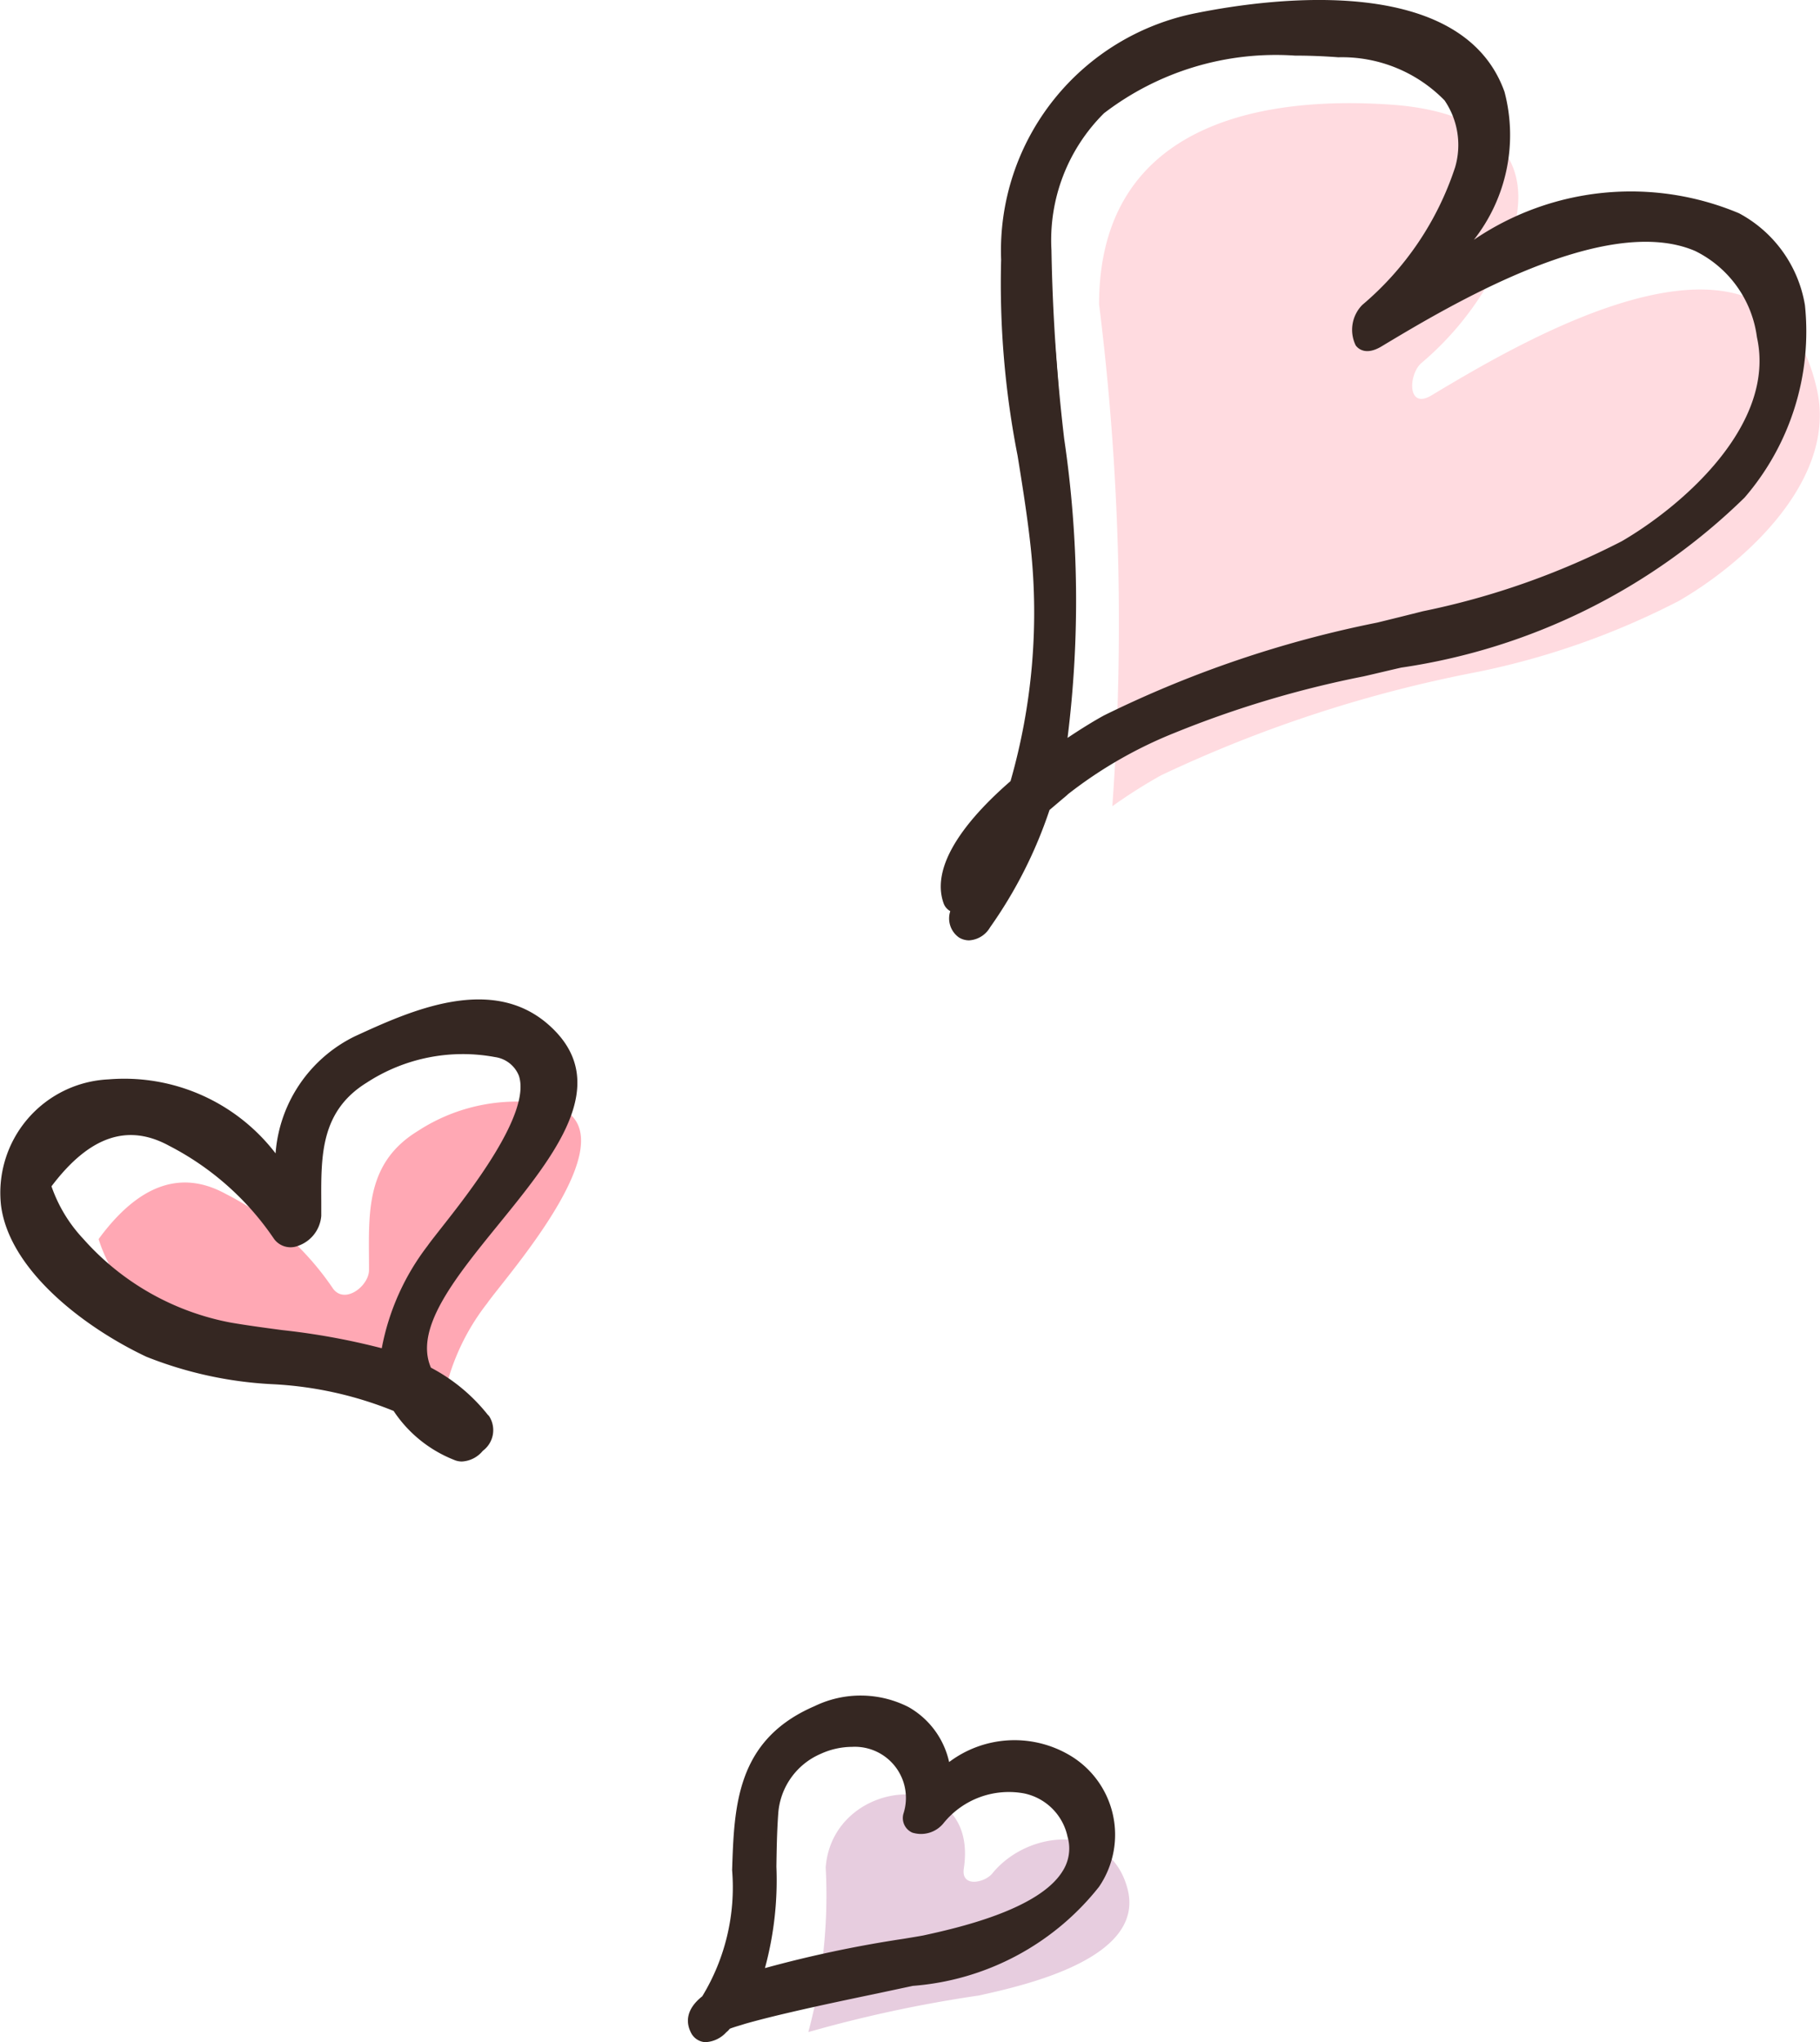 <svg xmlns="http://www.w3.org/2000/svg" viewBox="0 0 14.14 15.866">
  <defs>
    <style>
      .cls-1 {
        fill: #ffa8b4;
      }

      .cls-2 {
        fill: #ffdbe0;
      }

      .cls-3 {
        fill: #e7cddf;
      }

      .cls-4 {
        fill: #352722;
      }
    </style>
  </defs>
  <g id="レイヤー_2" data-name="レイヤー 2">
    <g id="SP_レイヤー_2" data-name="SP_レイヤー 2">
      <path class="cls-1" d="M3.784,10.127C3.931,9.916,4.97,8.762,4.28,8.584a1.406,1.406,0,0,0-1.035.204c-.421.258-.377.667-.378,1.079,0,.123-.185.268-.278.147a2.219,2.219,0,0,0-.835-.738Q1.233,8.99.766,9.627a1.174,1.174,0,0,0,.265.452,2.083,2.083,0,0,0,1.175.666A9.597,9.597,0,0,1,3.43,10.96,1.75,1.75,0,0,1,3.784,10.127Z"/>
      <path class="cls-2" d="M11.123,3.071c-.188.114-.182-.152-.085-.246A2.378,2.378,0,0,0,11.773,1.73c.143-.648-.403-.876-.952-.916C9.711.734,8.54,1.013,8.539,2.364a19.946,19.946,0,0,1,.103,3.9,4.04,4.04,0,0,1,.378-.24,10.249,10.249,0,0,1,2.467-.805,6.031,6.031,0,0,0,1.556-.55c.522-.302,1.228-.945,1.074-1.639C13.78,1.504,11.899,2.605,11.123,3.071Z"/>
      <path class="cls-3" d="M7.71,14.555c-.059.073-.244.113-.222-.037.123-.81-1.019-.723-1.073-.009a4.082,4.082,0,0,1-.135,1.279,10.235,10.235,0,0,1,1.324-.284c.369-.081,1.297-.292,1.156-.829C8.625,14.161,7.992,14.209,7.71,14.555Z"/>
      <g>
        <path class="cls-4" d="M13.486,1.702a2.274,2.274,0,0,0-2.192.302,1.435,1.435,0,0,0,.347-1.272c-.299-.843-1.638-.718-2.33-.582A1.834,1.834,0,0,0,7.828,2.021a13.173,13.173,0,0,0,.23,2.229,4.836,4.836,0,0,1-.163,1.847c-.33.283-.613.627-.518.901a.072.072,0,0,0,.074.046c-.09.164.08.303.199.134a3.48,3.48,0,0,0,.46-.912c.076-.066.136-.117.154-.133A3.459,3.459,0,0,1,9.101,5.65a10.185,10.185,0,0,1,1.772-.511,4.751,4.751,0,0,0,2.642-1.305C14.002,3.267,14.297,2.15,13.486,1.702Zm-.862,2.546a6.031,6.031,0,0,1-1.556.55A10.249,10.249,0,0,0,8.6,5.603a4.04,4.04,0,0,0-.378.24,19.946,19.946,0,0,0-.103-3.9C8.12.593,9.291.314,10.402.395c.549.04,1.095.268.952.916a2.378,2.378,0,0,1-.735,1.094c-.098.094-.104.36.085.246.775-.466,2.656-1.567,2.995-.042C13.852,3.303,13.146,3.946,12.624,4.248Z"/>
        <path class="cls-4" d="M7.529,7.306a.15.15,0,0,1-.078-.022.181.181,0,0,1-.068-.205A.113.113,0,0,1,7.33,7.015c-.108-.312.221-.686.521-.946a4.759,4.759,0,0,0,.157-1.814c-.025-.235-.064-.479-.102-.714A6.934,6.934,0,0,1,7.778,2.018,1.881,1.881,0,0,1,9.302.1c.609-.122,2.062-.299,2.387.614a1.318,1.318,0,0,1-.238,1.149,2.168,2.168,0,0,1,2.06-.206h0a.994.994,0,0,1,.512.714,1.975,1.975,0,0,1-.469,1.495,4.812,4.812,0,0,1-2.668,1.321c-.097.022-.195.046-.292.068a8.026,8.026,0,0,0-1.471.44,3.378,3.378,0,0,0-.825.475c-.006.006-.019.018-.038.033l-.106.09a3.487,3.487,0,0,1-.462.912A.202.202,0,0,1,7.529,7.306ZM10.255.1a5.067,5.067,0,0,0-.933.098A1.79,1.79,0,0,0,7.878,2.024a6.863,6.863,0,0,0,.128,1.501c.038.236.076.481.102.72a4.869,4.869,0,0,1-.165,1.867.051.051,0,0,1-.015.023c-.396.341-.575.642-.503.847.002.005.004.013.028.014a.048.048,0,0,1,.042.025.05.05,0,0,1,0,.049c-.033.06-.019.111.01.129.027.018.07-.001.104-.049A3.417,3.417,0,0,0,8.062,6.25a.05.05,0,0,1,.014-.021c.047-.042.088-.076.118-.102l.037-.031a3.466,3.466,0,0,1,.85-.492,8.181,8.181,0,0,1,1.49-.445c.098-.022.195-.045.291-.068a4.731,4.731,0,0,0,2.615-1.288,1.87,1.87,0,0,0,.446-1.413.884.884,0,0,0-.462-.643,2.245,2.245,0,0,0-2.143.302.051.051,0,0,1-.062-.011.05.05,0,0,1-.003-.062,1.357,1.357,0,0,0,.34-1.227C11.412.234,10.82.1,10.255.1ZM8.222,5.893a.055.055,0,0,1-.027-.008.05.05,0,0,1-.021-.052,7.957,7.957,0,0,0-.005-2.414,14.598,14.598,0,0,1-.099-1.476A1.482,1.482,0,0,1,8.508.807a2.587,2.587,0,0,1,1.897-.462,1.23,1.23,0,0,1,.898.375.708.708,0,0,1,.099.601,2.455,2.455,0,0,1-.749,1.12.185.185,0,0,0-.041.183c.009.016.042-.001.065-.016.534-.32,1.783-1.072,2.533-.75a.967.967,0,0,1,.538.74c.153.691-.496,1.344-1.098,1.692h0a6.057,6.057,0,0,1-1.566.556c-.122.03-.24.06-.358.088a8.602,8.602,0,0,0-2.101.713,3.74,3.74,0,0,0-.373.237A.05.05,0,0,1,8.222,5.893ZM10.061.432A2.193,2.193,0,0,0,8.577.88a1.389,1.389,0,0,0-.408,1.063A14.606,14.606,0,0,0,8.268,3.41a8.597,8.597,0,0,1,.026,2.323c.1-.067.2-.129.282-.174a8.614,8.614,0,0,1,2.125-.722c.118-.029.236-.058.354-.088A5.991,5.991,0,0,0,12.6,4.205h0c.461-.268,1.202-.901,1.05-1.585a.872.872,0,0,0-.48-.67c-.703-.302-1.92.431-2.441.744-.117.068-.176.017-.196-.01a.276.276,0,0,1,.051-.315,2.365,2.365,0,0,0,.721-1.069.615.615,0,0,0-.082-.52,1.113,1.113,0,0,0-.825-.335C10.292.437,10.179.432,10.061.432Z"/>
      </g>
      <g>
        <path class="cls-4" d="M3.547,11.296a.151.151,0,0,0,.169-.06c.058-.057.091-.14.047-.198l-.002-.003L3.75,11.023a1.335,1.335,0,0,0-.441-.36c-.358-.745,1.749-1.893.937-2.648-.419-.39-1.026-.12-1.469.084a1.092,1.092,0,0,0-.6.974A1.561,1.561,0,0,0,.853,8.435c-.486.09-.862.403-.795.924.065.51.682.94,1.1,1.138.584.276,1.363.14,1.936.428A.928.928,0,0,0,3.547,11.296ZM.61,9.659a1.174,1.174,0,0,1-.265-.452q.467-.637.988-.352a2.219,2.219,0,0,1,.835.738c.093.121.278-.024.278-.147.001-.412-.043-.82.378-1.079A1.406,1.406,0,0,1,3.86,8.164c.69.178-.349,1.333-.496,1.544A1.75,1.75,0,0,0,3.01,10.54a9.597,9.597,0,0,0-1.225-.215A2.083,2.083,0,0,1,.61,9.659Z"/>
        <path class="cls-4" d="M3.589,11.355a.15.15,0,0,1-.062-.013h0a1.005,1.005,0,0,1-.469-.38,2.88,2.88,0,0,0-.948-.208,3.054,3.054,0,0,1-.973-.213C.656,10.314.073,9.87.008,9.366a.882.882,0,0,1,.836-.98,1.481,1.481,0,0,1,1.297.575,1.103,1.103,0,0,1,.615-.909C3.184,7.855,3.831,7.558,4.28,7.978c.479.445.029.999-.406,1.534-.338.416-.658.809-.526,1.114a1.385,1.385,0,0,1,.441.365.074.074,0,0,1,.015.018.2.2,0,0,1-.053.263A.225.225,0,0,1,3.589,11.355Zm-.022-.104c.039.018.083-.016.111-.047.043-.043.071-.101.045-.135l-.013-.015a1.287,1.287,0,0,0-.425-.348.047.047,0,0,1-.022-.022c-.176-.364.168-.787.532-1.235.425-.522.827-1.016.415-1.399-.401-.373-.986-.104-1.415.093a1.024,1.024,0,0,0-.571.935.053.053,0,0,1-.034.042A.065.065,0,0,1,2.14,9.106,1.475,1.475,0,0,0,.862,8.484C.454,8.56.041,8.828.107,9.353c.06.464.614.882,1.072,1.099a2.982,2.982,0,0,0,.941.203,2.913,2.913,0,0,1,.996.225.052.052,0,0,1,.021.021A.892.892,0,0,0,3.567,11.25ZM3.01,10.59l-.015-.002a4.968,4.968,0,0,0-.816-.155c-.136-.018-.271-.035-.402-.059A2.129,2.129,0,0,1,.574,9.694H.574a1.255,1.255,0,0,1-.276-.471.052.052,0,0,1,.007-.045c.328-.447.684-.567,1.052-.367a2.284,2.284,0,0,1,.851.752.061.061,0,0,0,.077.021.174.174,0,0,0,.111-.137l-.001-.11a1.007,1.007,0,0,1,.402-1.012,1.442,1.442,0,0,1,1.075-.21.332.332,0,0,1,.253.211c.117.346-.365.955-.624,1.283-.044.056-.079.1-.098.127a1.685,1.685,0,0,0-.345.808.05.05,0,0,1-.05.047ZM.647,9.625a2.033,2.033,0,0,0,1.147.651c.129.022.263.04.398.058a5.405,5.405,0,0,1,.774.141,1.875,1.875,0,0,1,.356-.796c.02-.029.056-.074.102-.133.211-.268.707-.894.607-1.189a.234.234,0,0,0-.184-.144,1.367,1.367,0,0,0-.997.198c-.358.221-.356.564-.354.926v.11a.269.269,0,0,1-.179.232.159.159,0,0,1-.189-.055,2.196,2.196,0,0,0-.814-.722c-.324-.177-.622-.072-.914.315A1.138,1.138,0,0,0,.647,9.625Z"/>
      </g>
      <g>
        <path class="cls-4" d="M8.274,13.674a.821.821,0,0,0-.934.1.66.66,0,0,0-.992-.474c-1,.432-.318,1.559-.861,2.248-.082.066-.116.139-.075.22.041.079.129.051.192-.012a.182.182,0,0,0,.019-.016l.016-.019a1.3,1.3,0,0,1,.138-.045c.118-.035.238-.063.358-.091.314-.074.63-.137.946-.205a2.026,2.026,0,0,0,1.413-.746A.667.667,0,0,0,8.274,13.674ZM7.185,15.085a10.235,10.235,0,0,0-1.324.284A4.082,4.082,0,0,0,5.995,14.09c.054-.715,1.196-.802,1.073.009-.023.149.162.11.222.037.282-.347.916-.394,1.051.122C8.482,14.793,7.554,15.005,7.185,15.085Z"/>
        <path class="cls-4" d="M5.486,15.866l-.02-.001a.133.133,0,0,1-.098-.073c-.035-.069-.048-.174.088-.282a1.628,1.628,0,0,0,.232-.98c.016-.497.032-1.012.64-1.274a.819.819,0,0,1,.731.007.652.652,0,0,1,.315.427A.844.844,0,0,1,8.3,13.631h0a.717.717,0,0,1,.238,1.029,2.041,2.041,0,0,1-1.446.769l-.272.058c-.225.047-.45.094-.673.146-.117.027-.239.057-.356.09l-.032.01c-.03.009-.061.018-.089.029l-.002.002a.128.128,0,0,1-.025.025A.233.233,0,0,1,5.486,15.866Zm1.221-2.594a.846.846,0,0,0-.338.074c-.55.238-.565.698-.58,1.186A1.692,1.692,0,0,1,5.527,15.58c-.098.079-.088.13-.07.166a.03.03,0,0,0,.029.021.135.135,0,0,0,.083-.045l.014-.012.019-.022a.055.055,0,0,1,.017-.012,1.103,1.103,0,0,1,.112-.037l.031-.01c.12-.035.243-.064.362-.092.224-.052.45-.1.675-.146l.272-.058a1.971,1.971,0,0,0,1.38-.723.615.615,0,0,0-.203-.893.766.766,0,0,0-.879.097.045.045,0,0,1-.049.006.049.049,0,0,1-.03-.039.57.57,0,0,0-.281-.433A.613.613,0,0,0,6.707,13.272ZM5.86,15.419a.053.053,0,0,1-.037-.016.052.052,0,0,1-.01-.054,2.223,2.223,0,0,0,.118-.849c.002-.134.003-.272.014-.415a.643.643,0,0,1,.39-.552.605.605,0,0,1,.609.039.533.533,0,0,1,.173.532c-.005.034.006.039.009.041a.145.145,0,0,0,.124-.043.763.763,0,0,1,.728-.268.53.53,0,0,1,.411.408.43.43,0,0,1-.049.345c-.207.339-.864.483-1.145.545h0c-.027.006-.083.015-.158.027a8.015,8.015,0,0,0-1.162.256ZM6.62,13.572a.592.592,0,0,0-.243.054.547.547,0,0,0-.331.469c-.01.141-.012.276-.014.408a2.6,2.6,0,0,1-.089.788,9.268,9.268,0,0,1,1.079-.228c.073-.012.127-.021.153-.026.245-.054.895-.196,1.081-.5a.326.326,0,0,0,.038-.267.436.436,0,0,0-.336-.336.652.652,0,0,0-.629.233.225.225,0,0,1-.242.071.124.124,0,0,1-.068-.147.397.397,0,0,0-.399-.519Z"/>
      </g>
    </g>
  </g>
</svg>
